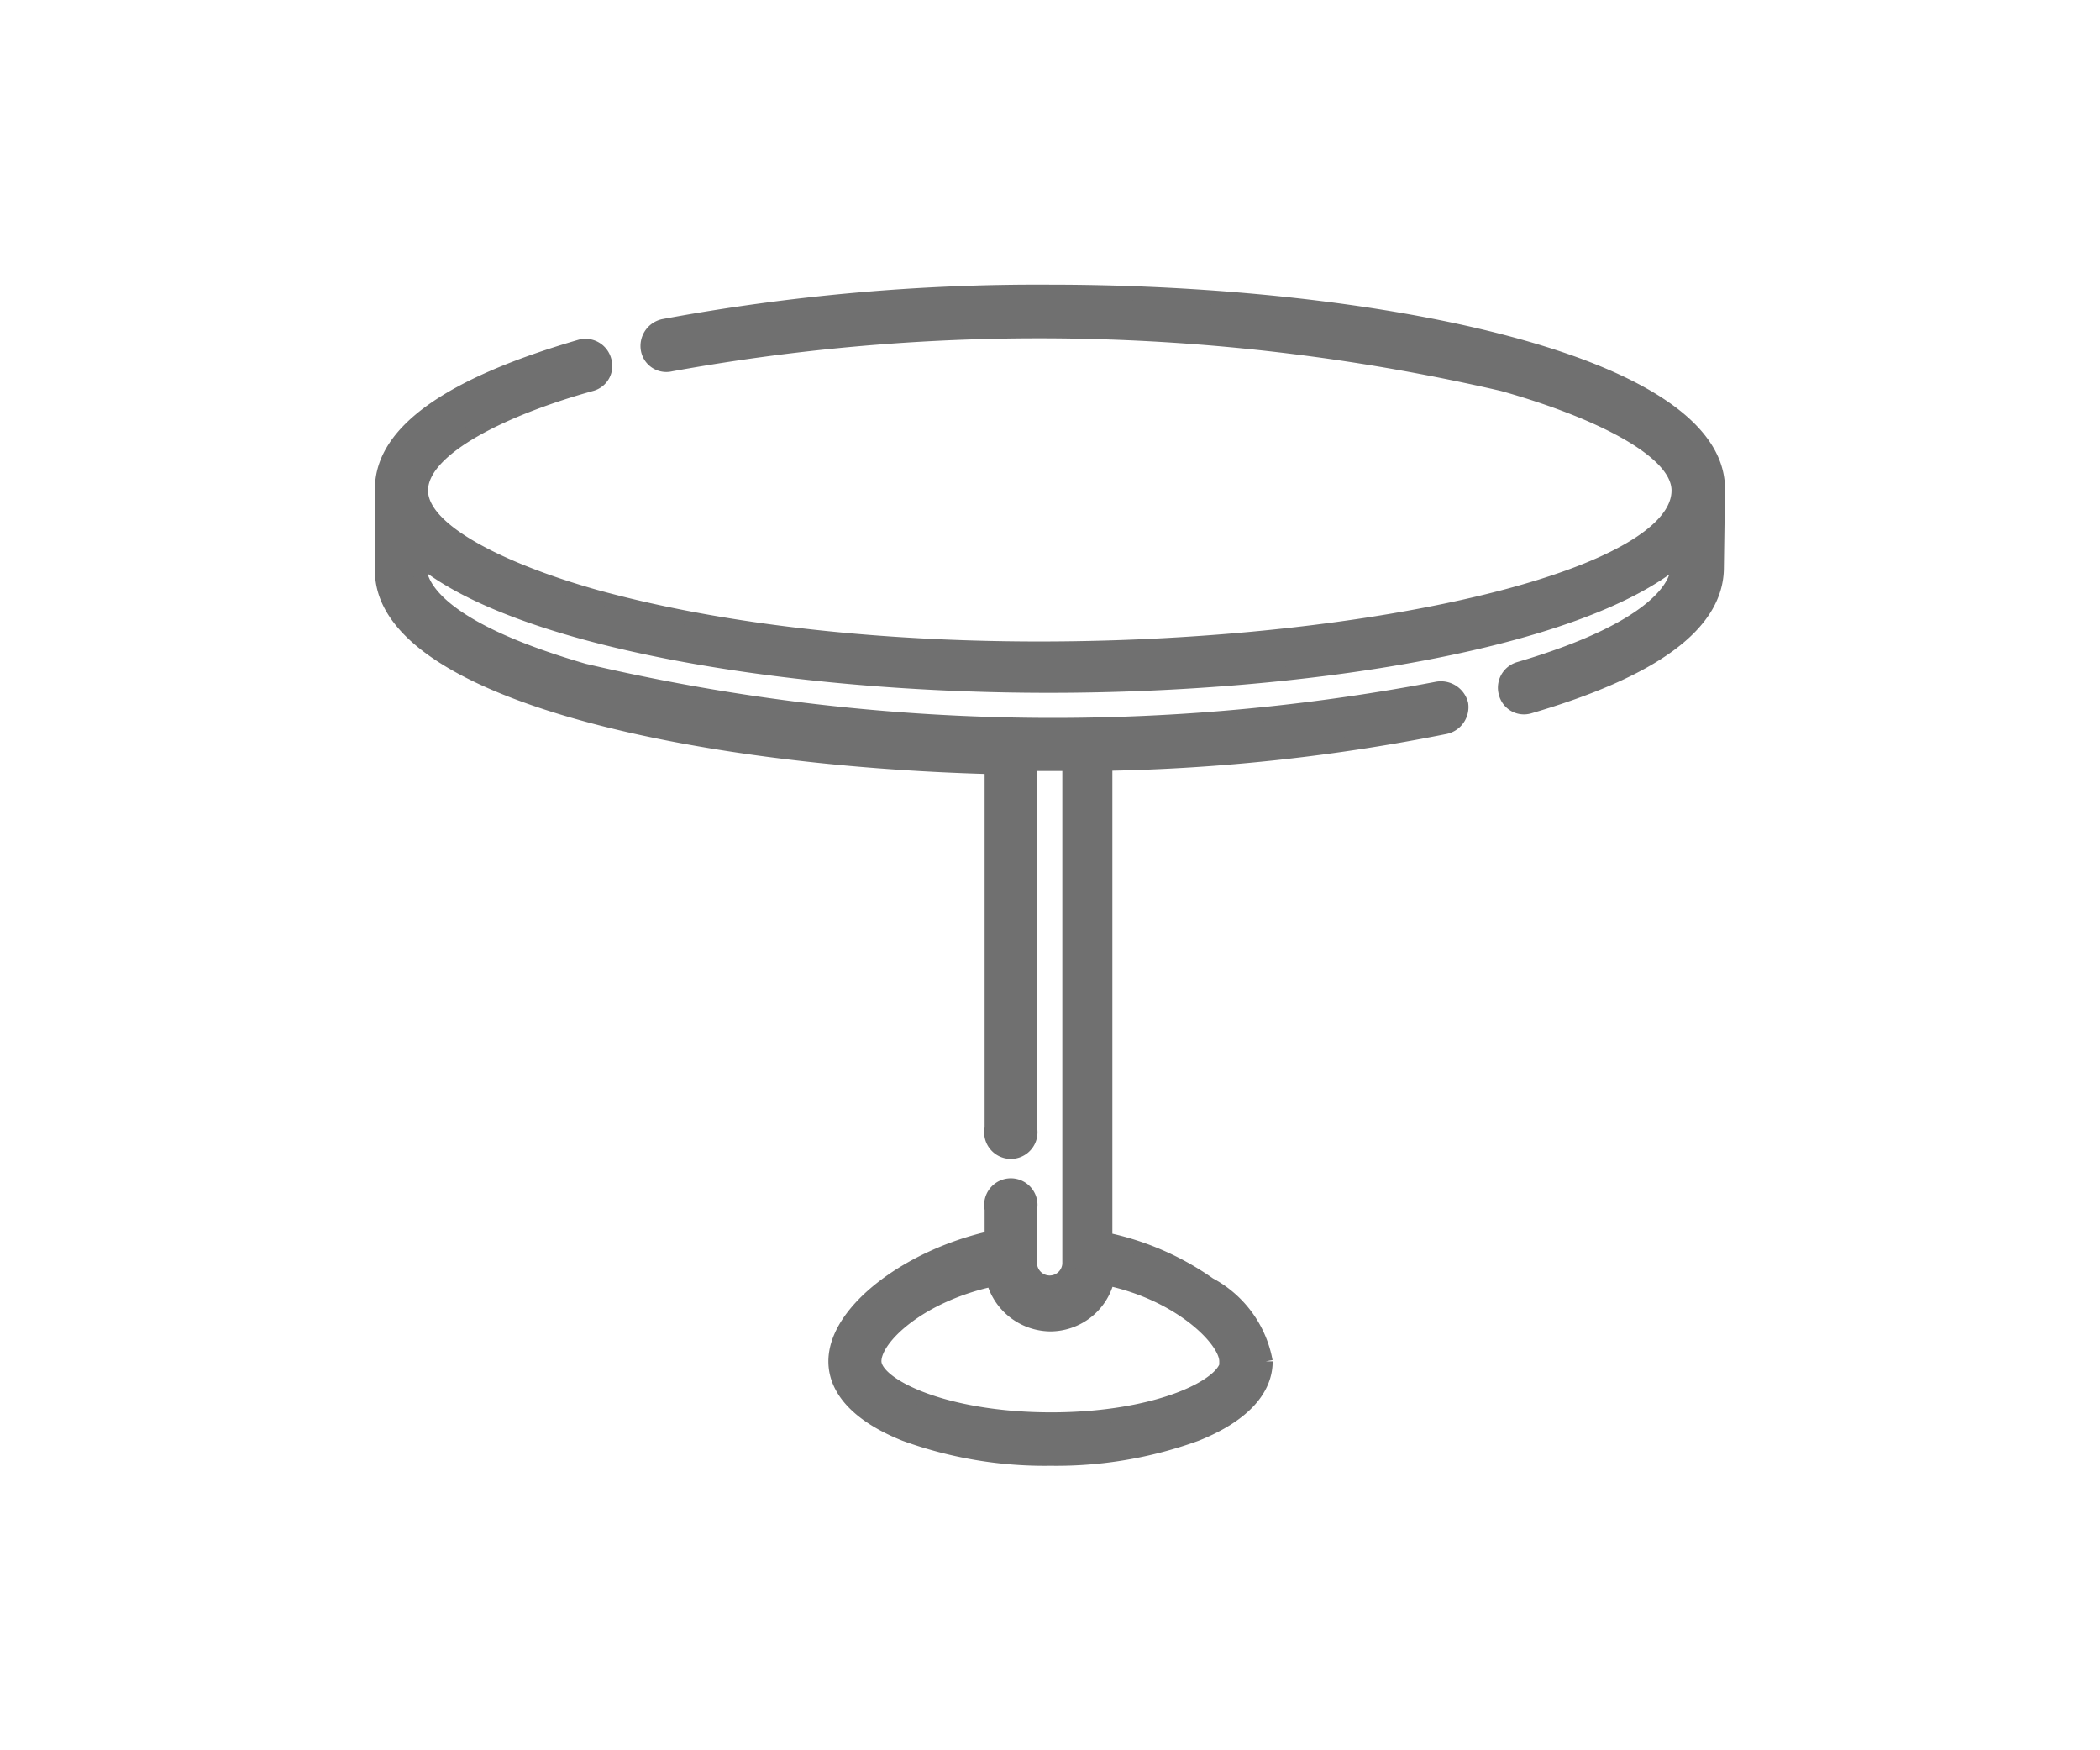 <svg xmlns="http://www.w3.org/2000/svg" xmlns:xlink="http://www.w3.org/1999/xlink" width="30" height="25" viewBox="0 0 30 25">
  <defs>
    <clipPath id="clip-customized_venue_setup">
      <rect width="30" height="25"/>
    </clipPath>
  </defs>
  <g id="customized_venue_setup" data-name="customized venue setup" clip-path="url(#clip-customized_venue_setup)">
    <rect width="30" height="25" fill="rgba(255,255,255,0)"/>
    <path id="customized_venue_setup-2" data-name="customized venue setup" d="M19.977,4.687c0-1.823-4.921-2.817-9.549-2.817a29.338,29.338,0,0,0-5.517.491.292.292,0,0,0-.222.339.269.269,0,0,0,.327.21A29.443,29.443,0,0,1,16.9,3.191c1.169.327,2.513.9,2.513,1.519,0,1.835-9.549,3.144-15.464,1.519-1.169-.327-2.5-.9-2.5-1.519S2.7,3.518,3.882,3.191a.269.269,0,0,0,.187-.339.281.281,0,0,0-.339-.2C1.872,3.191.89,3.869.89,4.687V5.856C.89,7.562,5.226,8.544,9.6,8.661v5.155a.281.281,0,1,0,.549,0v-5.2h.561v7.142a.281.281,0,0,1-.561,0v-.783a.281.281,0,1,0-.549,0v.409c-1.169.257-2.232,1.04-2.232,1.765,0,.421.351.783.993,1.04a5.844,5.844,0,0,0,2.081.351,5.844,5.844,0,0,0,2.08-.351c.643-.257.993-.619.993-1.04a1.566,1.566,0,0,0-.806-1.1,3.962,3.962,0,0,0-1.484-.643V8.614a27.163,27.163,0,0,0,4.862-.526.292.292,0,0,0,.222-.327.3.3,0,0,0-.339-.222A29.314,29.314,0,0,1,3.777,7.282C1.112,6.51,1.439,5.727,1.439,5.692,2.854,6.861,6.722,7.5,10.416,7.5S17.99,6.873,19.4,5.692v.117c0,.175-.164.83-2.268,1.449a.281.281,0,0,0-.187.351.269.269,0,0,0,.339.187c1.753-.514,2.677-1.169,2.677-1.987Zm-7.013,12.46c0,.339-.982.83-2.513.83s-2.525-.491-2.525-.83.655-.947,1.695-1.169a.853.853,0,0,0,.818.643.842.842,0,0,0,.818-.655c1.04.222,1.695.877,1.695,1.181Z" transform="translate(4.566 2.296)" fill="#707070" stroke="#707070" stroke-width="0.2"/>
  </g>
</svg>
